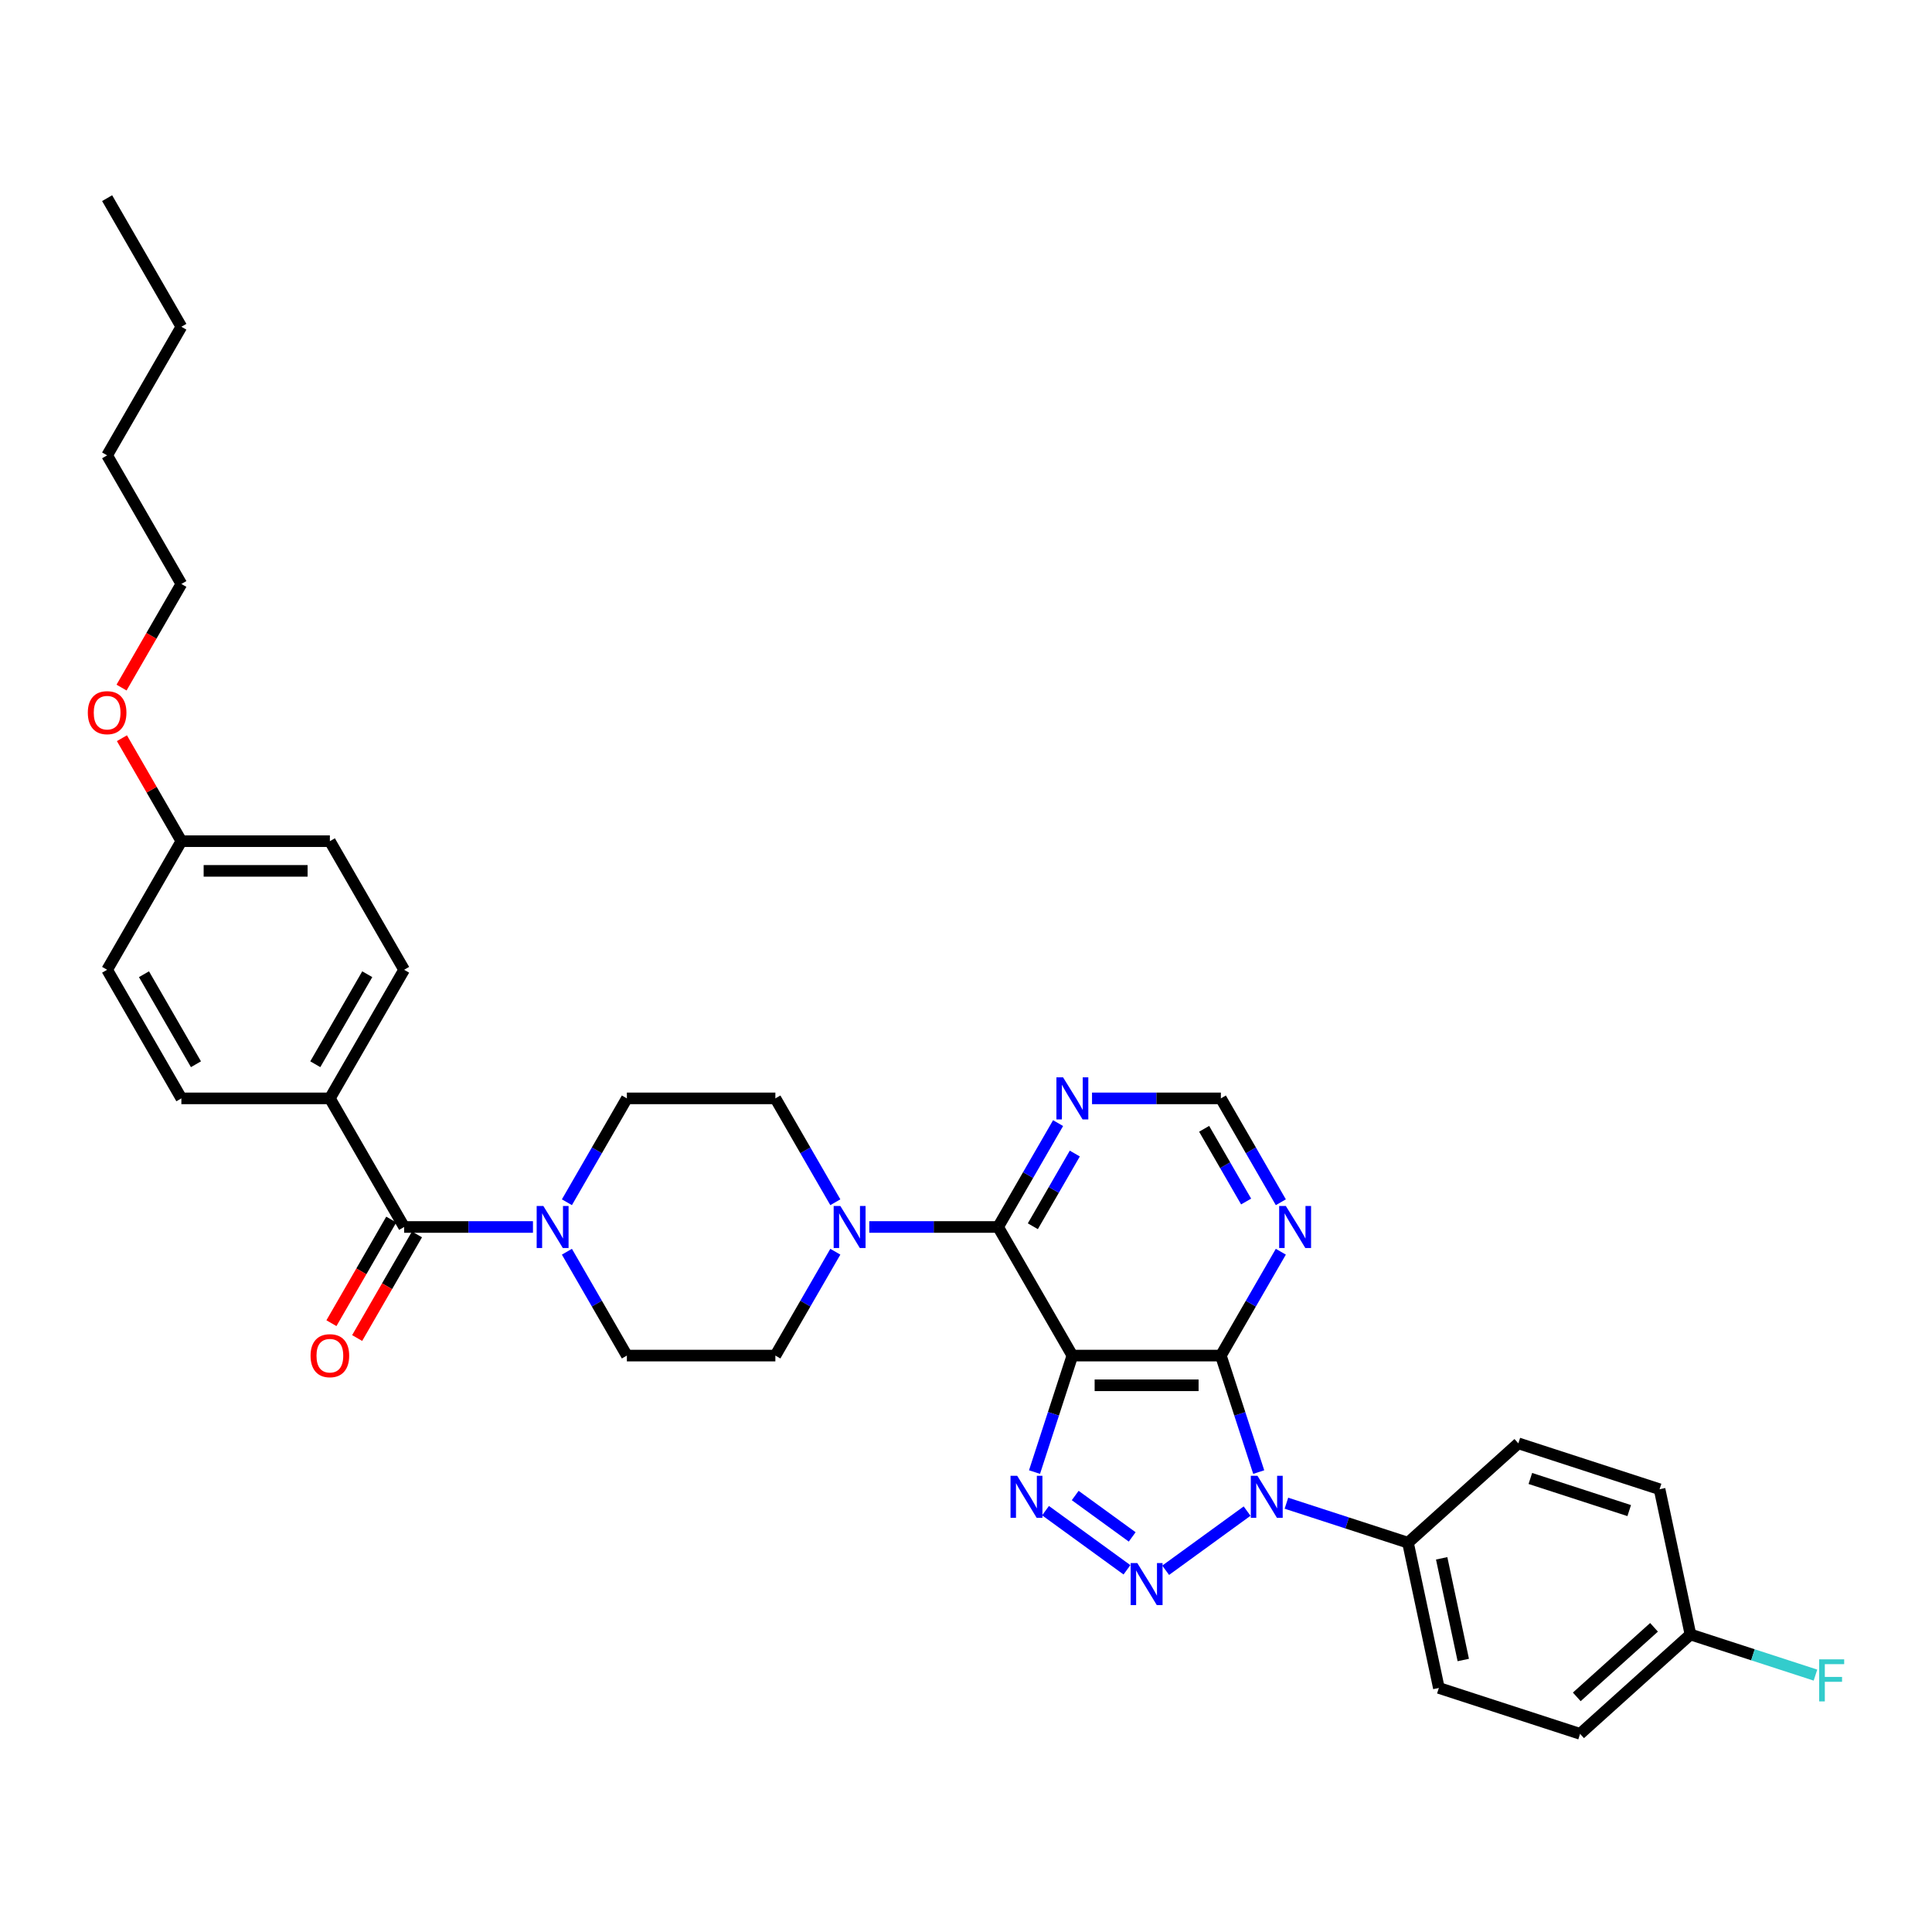 <?xml version='1.0' encoding='iso-8859-1'?>
<svg version='1.1' baseProfile='full'
              xmlns='http://www.w3.org/2000/svg'
                      xmlns:rdkit='http://www.rdkit.org/xml'
                      xmlns:xlink='http://www.w3.org/1999/xlink'
                  xml:space='preserve'
width='1000px' height='1000px' viewBox='0 0 1000 1000'>
<!-- END OF HEADER -->
<rect style='opacity:1.0;fill:#FFFFFF;stroke:none' width='1000' height='1000' x='0' y='0'> </rect>
<path class='bond-0' d='M 645.493,782.144 L 603.349,812.764' style='fill:none;fill-rule:evenodd;stroke:#0000FF;stroke-width:6px;stroke-linecap:butt;stroke-linejoin:miter;stroke-opacity:1' />
<path class='bond-2' d='M 651.509,761.945 L 641.714,731.797' style='fill:none;fill-rule:evenodd;stroke:#0000FF;stroke-width:6px;stroke-linecap:butt;stroke-linejoin:miter;stroke-opacity:1' />
<path class='bond-2' d='M 641.714,731.797 L 631.918,701.649' style='fill:none;fill-rule:evenodd;stroke:#000000;stroke-width:6px;stroke-linecap:butt;stroke-linejoin:miter;stroke-opacity:1' />
<path class='bond-10' d='M 665.847,778.057 L 697.309,788.279' style='fill:none;fill-rule:evenodd;stroke:#0000FF;stroke-width:6px;stroke-linecap:butt;stroke-linejoin:miter;stroke-opacity:1' />
<path class='bond-10' d='M 697.309,788.279 L 728.771,798.502' style='fill:none;fill-rule:evenodd;stroke:#000000;stroke-width:6px;stroke-linecap:butt;stroke-linejoin:miter;stroke-opacity:1' />
<path class='bond-3' d='M 583.31,812.535 L 541.165,781.915' style='fill:none;fill-rule:evenodd;stroke:#0000FF;stroke-width:6px;stroke-linecap:butt;stroke-linejoin:miter;stroke-opacity:1' />
<path class='bond-3' d='M 586.024,795.506 L 556.523,774.072' style='fill:none;fill-rule:evenodd;stroke:#0000FF;stroke-width:6px;stroke-linecap:butt;stroke-linejoin:miter;stroke-opacity:1' />
<path class='bond-1' d='M 555.055,701.649 L 631.918,701.649' style='fill:none;fill-rule:evenodd;stroke:#000000;stroke-width:6px;stroke-linecap:butt;stroke-linejoin:miter;stroke-opacity:1' />
<path class='bond-1' d='M 566.585,717.022 L 620.389,717.022' style='fill:none;fill-rule:evenodd;stroke:#000000;stroke-width:6px;stroke-linecap:butt;stroke-linejoin:miter;stroke-opacity:1' />
<path class='bond-4' d='M 555.055,701.649 L 516.624,635.084' style='fill:none;fill-rule:evenodd;stroke:#000000;stroke-width:6px;stroke-linecap:butt;stroke-linejoin:miter;stroke-opacity:1' />
<path class='bond-34' d='M 555.055,701.649 L 545.26,731.797' style='fill:none;fill-rule:evenodd;stroke:#000000;stroke-width:6px;stroke-linecap:butt;stroke-linejoin:miter;stroke-opacity:1' />
<path class='bond-34' d='M 545.26,731.797 L 535.464,761.945' style='fill:none;fill-rule:evenodd;stroke:#0000FF;stroke-width:6px;stroke-linecap:butt;stroke-linejoin:miter;stroke-opacity:1' />
<path class='bond-8' d='M 631.918,701.649 L 647.437,674.769' style='fill:none;fill-rule:evenodd;stroke:#000000;stroke-width:6px;stroke-linecap:butt;stroke-linejoin:miter;stroke-opacity:1' />
<path class='bond-8' d='M 647.437,674.769 L 662.956,647.889' style='fill:none;fill-rule:evenodd;stroke:#0000FF;stroke-width:6px;stroke-linecap:butt;stroke-linejoin:miter;stroke-opacity:1' />
<path class='bond-5' d='M 516.624,635.084 L 483.281,635.084' style='fill:none;fill-rule:evenodd;stroke:#000000;stroke-width:6px;stroke-linecap:butt;stroke-linejoin:miter;stroke-opacity:1' />
<path class='bond-5' d='M 483.281,635.084 L 449.938,635.084' style='fill:none;fill-rule:evenodd;stroke:#0000FF;stroke-width:6px;stroke-linecap:butt;stroke-linejoin:miter;stroke-opacity:1' />
<path class='bond-36' d='M 516.624,635.084 L 532.143,608.204' style='fill:none;fill-rule:evenodd;stroke:#000000;stroke-width:6px;stroke-linecap:butt;stroke-linejoin:miter;stroke-opacity:1' />
<path class='bond-36' d='M 532.143,608.204 L 547.662,581.324' style='fill:none;fill-rule:evenodd;stroke:#0000FF;stroke-width:6px;stroke-linecap:butt;stroke-linejoin:miter;stroke-opacity:1' />
<path class='bond-36' d='M 534.593,634.706 L 545.456,615.891' style='fill:none;fill-rule:evenodd;stroke:#000000;stroke-width:6px;stroke-linecap:butt;stroke-linejoin:miter;stroke-opacity:1' />
<path class='bond-36' d='M 545.456,615.891 L 556.319,597.075' style='fill:none;fill-rule:evenodd;stroke:#0000FF;stroke-width:6px;stroke-linecap:butt;stroke-linejoin:miter;stroke-opacity:1' />
<path class='bond-13' d='M 432.368,622.279 L 416.849,595.399' style='fill:none;fill-rule:evenodd;stroke:#0000FF;stroke-width:6px;stroke-linecap:butt;stroke-linejoin:miter;stroke-opacity:1' />
<path class='bond-13' d='M 416.849,595.399 L 401.33,568.519' style='fill:none;fill-rule:evenodd;stroke:#000000;stroke-width:6px;stroke-linecap:butt;stroke-linejoin:miter;stroke-opacity:1' />
<path class='bond-14' d='M 432.368,647.889 L 416.849,674.769' style='fill:none;fill-rule:evenodd;stroke:#0000FF;stroke-width:6px;stroke-linecap:butt;stroke-linejoin:miter;stroke-opacity:1' />
<path class='bond-14' d='M 416.849,674.769 L 401.33,701.649' style='fill:none;fill-rule:evenodd;stroke:#000000;stroke-width:6px;stroke-linecap:butt;stroke-linejoin:miter;stroke-opacity:1' />
<path class='bond-6' d='M 209.172,635.084 L 242.516,635.084' style='fill:none;fill-rule:evenodd;stroke:#000000;stroke-width:6px;stroke-linecap:butt;stroke-linejoin:miter;stroke-opacity:1' />
<path class='bond-6' d='M 242.516,635.084 L 275.859,635.084' style='fill:none;fill-rule:evenodd;stroke:#0000FF;stroke-width:6px;stroke-linecap:butt;stroke-linejoin:miter;stroke-opacity:1' />
<path class='bond-12' d='M 209.172,635.084 L 170.741,568.519' style='fill:none;fill-rule:evenodd;stroke:#000000;stroke-width:6px;stroke-linecap:butt;stroke-linejoin:miter;stroke-opacity:1' />
<path class='bond-17' d='M 202.516,631.241 L 187.032,658.059' style='fill:none;fill-rule:evenodd;stroke:#000000;stroke-width:6px;stroke-linecap:butt;stroke-linejoin:miter;stroke-opacity:1' />
<path class='bond-17' d='M 187.032,658.059 L 171.549,684.878' style='fill:none;fill-rule:evenodd;stroke:#FF0000;stroke-width:6px;stroke-linecap:butt;stroke-linejoin:miter;stroke-opacity:1' />
<path class='bond-17' d='M 215.829,638.927 L 200.345,665.746' style='fill:none;fill-rule:evenodd;stroke:#000000;stroke-width:6px;stroke-linecap:butt;stroke-linejoin:miter;stroke-opacity:1' />
<path class='bond-17' d='M 200.345,665.746 L 184.862,692.564' style='fill:none;fill-rule:evenodd;stroke:#FF0000;stroke-width:6px;stroke-linecap:butt;stroke-linejoin:miter;stroke-opacity:1' />
<path class='bond-7' d='M 293.428,647.889 L 308.948,674.769' style='fill:none;fill-rule:evenodd;stroke:#0000FF;stroke-width:6px;stroke-linecap:butt;stroke-linejoin:miter;stroke-opacity:1' />
<path class='bond-7' d='M 308.948,674.769 L 324.467,701.649' style='fill:none;fill-rule:evenodd;stroke:#000000;stroke-width:6px;stroke-linecap:butt;stroke-linejoin:miter;stroke-opacity:1' />
<path class='bond-37' d='M 293.428,622.279 L 308.948,595.399' style='fill:none;fill-rule:evenodd;stroke:#0000FF;stroke-width:6px;stroke-linecap:butt;stroke-linejoin:miter;stroke-opacity:1' />
<path class='bond-37' d='M 308.948,595.399 L 324.467,568.519' style='fill:none;fill-rule:evenodd;stroke:#000000;stroke-width:6px;stroke-linecap:butt;stroke-linejoin:miter;stroke-opacity:1' />
<path class='bond-11' d='M 662.956,622.279 L 647.437,595.399' style='fill:none;fill-rule:evenodd;stroke:#0000FF;stroke-width:6px;stroke-linecap:butt;stroke-linejoin:miter;stroke-opacity:1' />
<path class='bond-11' d='M 647.437,595.399 L 631.918,568.519' style='fill:none;fill-rule:evenodd;stroke:#000000;stroke-width:6px;stroke-linecap:butt;stroke-linejoin:miter;stroke-opacity:1' />
<path class='bond-11' d='M 644.988,621.901 L 634.124,603.085' style='fill:none;fill-rule:evenodd;stroke:#0000FF;stroke-width:6px;stroke-linecap:butt;stroke-linejoin:miter;stroke-opacity:1' />
<path class='bond-11' d='M 634.124,603.085 L 623.261,584.269' style='fill:none;fill-rule:evenodd;stroke:#000000;stroke-width:6px;stroke-linecap:butt;stroke-linejoin:miter;stroke-opacity:1' />
<path class='bond-9' d='M 565.232,568.519 L 598.575,568.519' style='fill:none;fill-rule:evenodd;stroke:#0000FF;stroke-width:6px;stroke-linecap:butt;stroke-linejoin:miter;stroke-opacity:1' />
<path class='bond-9' d='M 598.575,568.519 L 631.918,568.519' style='fill:none;fill-rule:evenodd;stroke:#000000;stroke-width:6px;stroke-linecap:butt;stroke-linejoin:miter;stroke-opacity:1' />
<path class='bond-18' d='M 728.771,798.502 L 744.752,873.685' style='fill:none;fill-rule:evenodd;stroke:#000000;stroke-width:6px;stroke-linecap:butt;stroke-linejoin:miter;stroke-opacity:1' />
<path class='bond-18' d='M 746.205,806.583 L 757.391,859.212' style='fill:none;fill-rule:evenodd;stroke:#000000;stroke-width:6px;stroke-linecap:butt;stroke-linejoin:miter;stroke-opacity:1' />
<path class='bond-19' d='M 728.771,798.502 L 785.891,747.071' style='fill:none;fill-rule:evenodd;stroke:#000000;stroke-width:6px;stroke-linecap:butt;stroke-linejoin:miter;stroke-opacity:1' />
<path class='bond-20' d='M 170.741,568.519 L 209.172,501.954' style='fill:none;fill-rule:evenodd;stroke:#000000;stroke-width:6px;stroke-linecap:butt;stroke-linejoin:miter;stroke-opacity:1' />
<path class='bond-20' d='M 163.193,550.848 L 190.095,504.252' style='fill:none;fill-rule:evenodd;stroke:#000000;stroke-width:6px;stroke-linecap:butt;stroke-linejoin:miter;stroke-opacity:1' />
<path class='bond-21' d='M 170.741,568.519 L 93.878,568.519' style='fill:none;fill-rule:evenodd;stroke:#000000;stroke-width:6px;stroke-linecap:butt;stroke-linejoin:miter;stroke-opacity:1' />
<path class='bond-16' d='M 401.33,568.519 L 324.467,568.519' style='fill:none;fill-rule:evenodd;stroke:#000000;stroke-width:6px;stroke-linecap:butt;stroke-linejoin:miter;stroke-opacity:1' />
<path class='bond-15' d='M 401.33,701.649 L 324.467,701.649' style='fill:none;fill-rule:evenodd;stroke:#000000;stroke-width:6px;stroke-linecap:butt;stroke-linejoin:miter;stroke-opacity:1' />
<path class='bond-25' d='M 744.752,873.685 L 817.852,897.437' style='fill:none;fill-rule:evenodd;stroke:#000000;stroke-width:6px;stroke-linecap:butt;stroke-linejoin:miter;stroke-opacity:1' />
<path class='bond-24' d='M 785.891,747.071 L 858.992,770.823' style='fill:none;fill-rule:evenodd;stroke:#000000;stroke-width:6px;stroke-linecap:butt;stroke-linejoin:miter;stroke-opacity:1' />
<path class='bond-24' d='M 792.106,765.254 L 843.276,781.88' style='fill:none;fill-rule:evenodd;stroke:#000000;stroke-width:6px;stroke-linecap:butt;stroke-linejoin:miter;stroke-opacity:1' />
<path class='bond-26' d='M 209.172,501.954 L 170.741,435.389' style='fill:none;fill-rule:evenodd;stroke:#000000;stroke-width:6px;stroke-linecap:butt;stroke-linejoin:miter;stroke-opacity:1' />
<path class='bond-27' d='M 93.878,568.519 L 55.447,501.954' style='fill:none;fill-rule:evenodd;stroke:#000000;stroke-width:6px;stroke-linecap:butt;stroke-linejoin:miter;stroke-opacity:1' />
<path class='bond-27' d='M 101.426,550.848 L 74.525,504.252' style='fill:none;fill-rule:evenodd;stroke:#000000;stroke-width:6px;stroke-linecap:butt;stroke-linejoin:miter;stroke-opacity:1' />
<path class='bond-22' d='M 874.973,846.006 L 858.992,770.823' style='fill:none;fill-rule:evenodd;stroke:#000000;stroke-width:6px;stroke-linecap:butt;stroke-linejoin:miter;stroke-opacity:1' />
<path class='bond-28' d='M 874.973,846.006 L 907.326,856.518' style='fill:none;fill-rule:evenodd;stroke:#000000;stroke-width:6px;stroke-linecap:butt;stroke-linejoin:miter;stroke-opacity:1' />
<path class='bond-28' d='M 907.326,856.518 L 939.68,867.031' style='fill:none;fill-rule:evenodd;stroke:#33CCCC;stroke-width:6px;stroke-linecap:butt;stroke-linejoin:miter;stroke-opacity:1' />
<path class='bond-35' d='M 874.973,846.006 L 817.852,897.437' style='fill:none;fill-rule:evenodd;stroke:#000000;stroke-width:6px;stroke-linecap:butt;stroke-linejoin:miter;stroke-opacity:1' />
<path class='bond-35' d='M 856.118,842.297 L 816.134,878.299' style='fill:none;fill-rule:evenodd;stroke:#000000;stroke-width:6px;stroke-linecap:butt;stroke-linejoin:miter;stroke-opacity:1' />
<path class='bond-23' d='M 93.878,435.389 L 55.447,501.954' style='fill:none;fill-rule:evenodd;stroke:#000000;stroke-width:6px;stroke-linecap:butt;stroke-linejoin:miter;stroke-opacity:1' />
<path class='bond-29' d='M 93.878,435.389 L 78.492,408.739' style='fill:none;fill-rule:evenodd;stroke:#000000;stroke-width:6px;stroke-linecap:butt;stroke-linejoin:miter;stroke-opacity:1' />
<path class='bond-29' d='M 78.492,408.739 L 63.106,382.09' style='fill:none;fill-rule:evenodd;stroke:#FF0000;stroke-width:6px;stroke-linecap:butt;stroke-linejoin:miter;stroke-opacity:1' />
<path class='bond-38' d='M 93.878,435.389 L 170.741,435.389' style='fill:none;fill-rule:evenodd;stroke:#000000;stroke-width:6px;stroke-linecap:butt;stroke-linejoin:miter;stroke-opacity:1' />
<path class='bond-38' d='M 105.408,450.761 L 159.212,450.761' style='fill:none;fill-rule:evenodd;stroke:#000000;stroke-width:6px;stroke-linecap:butt;stroke-linejoin:miter;stroke-opacity:1' />
<path class='bond-30' d='M 62.911,355.895 L 78.394,329.077' style='fill:none;fill-rule:evenodd;stroke:#FF0000;stroke-width:6px;stroke-linecap:butt;stroke-linejoin:miter;stroke-opacity:1' />
<path class='bond-30' d='M 78.394,329.077 L 93.878,302.258' style='fill:none;fill-rule:evenodd;stroke:#000000;stroke-width:6px;stroke-linecap:butt;stroke-linejoin:miter;stroke-opacity:1' />
<path class='bond-31' d='M 93.878,302.258 L 55.447,235.693' style='fill:none;fill-rule:evenodd;stroke:#000000;stroke-width:6px;stroke-linecap:butt;stroke-linejoin:miter;stroke-opacity:1' />
<path class='bond-32' d='M 55.447,235.693 L 93.878,169.128' style='fill:none;fill-rule:evenodd;stroke:#000000;stroke-width:6px;stroke-linecap:butt;stroke-linejoin:miter;stroke-opacity:1' />
<path class='bond-33' d='M 93.878,169.128 L 55.447,102.563' style='fill:none;fill-rule:evenodd;stroke:#000000;stroke-width:6px;stroke-linecap:butt;stroke-linejoin:miter;stroke-opacity:1' />
<path  class='atom-0' d='M 650.858 763.866
L 657.991 775.396
Q 658.698 776.533, 659.836 778.593
Q 660.974 780.653, 661.035 780.776
L 661.035 763.866
L 663.925 763.866
L 663.925 785.634
L 660.943 785.634
L 653.287 773.028
Q 652.396 771.553, 651.443 769.862
Q 650.52 768.171, 650.243 767.648
L 650.243 785.634
L 647.415 785.634
L 647.415 763.866
L 650.858 763.866
' fill='#0000FF'/>
<path  class='atom-1' d='M 588.675 809.045
L 595.808 820.575
Q 596.515 821.712, 597.653 823.772
Q 598.79 825.832, 598.852 825.955
L 598.852 809.045
L 601.742 809.045
L 601.742 830.813
L 598.759 830.813
L 591.104 818.207
Q 590.212 816.732, 589.259 815.041
Q 588.337 813.35, 588.06 812.827
L 588.06 830.813
L 585.232 830.813
L 585.232 809.045
L 588.675 809.045
' fill='#0000FF'/>
<path  class='atom-4' d='M 526.492 763.866
L 533.625 775.396
Q 534.332 776.533, 535.469 778.593
Q 536.607 780.653, 536.668 780.776
L 536.668 763.866
L 539.558 763.866
L 539.558 785.634
L 536.576 785.634
L 528.921 773.028
Q 528.029 771.553, 527.076 769.862
Q 526.153 768.171, 525.877 767.648
L 525.877 785.634
L 523.048 785.634
L 523.048 763.866
L 526.492 763.866
' fill='#0000FF'/>
<path  class='atom-6' d='M 434.949 624.2
L 442.082 635.73
Q 442.789 636.867, 443.927 638.927
Q 445.064 640.987, 445.126 641.11
L 445.126 624.2
L 448.016 624.2
L 448.016 645.968
L 445.034 645.968
L 437.378 633.362
Q 436.487 631.887, 435.533 630.196
Q 434.611 628.505, 434.334 627.982
L 434.334 645.968
L 431.506 645.968
L 431.506 624.2
L 434.949 624.2
' fill='#0000FF'/>
<path  class='atom-8' d='M 281.224 624.2
L 288.357 635.73
Q 289.064 636.867, 290.201 638.927
Q 291.339 640.987, 291.4 641.11
L 291.4 624.2
L 294.29 624.2
L 294.29 645.968
L 291.308 645.968
L 283.652 633.362
Q 282.761 631.887, 281.808 630.196
Q 280.885 628.505, 280.609 627.982
L 280.609 645.968
L 277.78 645.968
L 277.78 624.2
L 281.224 624.2
' fill='#0000FF'/>
<path  class='atom-9' d='M 665.538 624.2
L 672.671 635.73
Q 673.378 636.867, 674.515 638.927
Q 675.653 640.987, 675.714 641.11
L 675.714 624.2
L 678.605 624.2
L 678.605 645.968
L 675.622 645.968
L 667.967 633.362
Q 667.075 631.887, 666.122 630.196
Q 665.2 628.505, 664.923 627.982
L 664.923 645.968
L 662.094 645.968
L 662.094 624.2
L 665.538 624.2
' fill='#0000FF'/>
<path  class='atom-10' d='M 550.244 557.635
L 557.376 569.165
Q 558.084 570.302, 559.221 572.362
Q 560.359 574.422, 560.42 574.545
L 560.42 557.635
L 563.31 557.635
L 563.31 579.403
L 560.328 579.403
L 552.672 566.797
Q 551.781 565.321, 550.828 563.63
Q 549.905 561.939, 549.629 561.417
L 549.629 579.403
L 546.8 579.403
L 546.8 557.635
L 550.244 557.635
' fill='#0000FF'/>
<path  class='atom-18' d='M 160.749 701.711
Q 160.749 696.484, 163.331 693.563
Q 165.914 690.643, 170.741 690.643
Q 175.568 690.643, 178.151 693.563
Q 180.733 696.484, 180.733 701.711
Q 180.733 706.999, 178.12 710.012
Q 175.506 712.994, 170.741 712.994
Q 165.945 712.994, 163.331 710.012
Q 160.749 707.03, 160.749 701.711
M 170.741 710.535
Q 174.061 710.535, 175.845 708.321
Q 177.659 706.077, 177.659 701.711
Q 177.659 697.437, 175.845 695.285
Q 174.061 693.102, 170.741 693.102
Q 167.421 693.102, 165.607 695.254
Q 163.823 697.406, 163.823 701.711
Q 163.823 706.107, 165.607 708.321
Q 167.421 710.535, 170.741 710.535
' fill='#FF0000'/>
<path  class='atom-29' d='M 941.602 858.874
L 954.545 858.874
L 954.545 861.364
L 944.523 861.364
L 944.523 867.975
L 953.439 867.975
L 953.439 870.496
L 944.523 870.496
L 944.523 880.642
L 941.602 880.642
L 941.602 858.874
' fill='#33CCCC'/>
<path  class='atom-30' d='M 45.455 368.885
Q 45.455 363.658, 48.037 360.737
Q 50.62 357.817, 55.447 357.817
Q 60.274 357.817, 62.856 360.737
Q 65.439 363.658, 65.439 368.885
Q 65.439 374.173, 62.825 377.186
Q 60.212 380.168, 55.447 380.168
Q 50.651 380.168, 48.037 377.186
Q 45.455 374.204, 45.455 368.885
M 55.447 377.709
Q 58.767 377.709, 60.55 375.495
Q 62.364 373.251, 62.364 368.885
Q 62.364 364.611, 60.55 362.459
Q 58.767 360.276, 55.447 360.276
Q 52.126 360.276, 50.312 362.428
Q 48.529 364.581, 48.529 368.885
Q 48.529 373.281, 50.312 375.495
Q 52.126 377.709, 55.447 377.709
' fill='#FF0000'/>
</svg>
